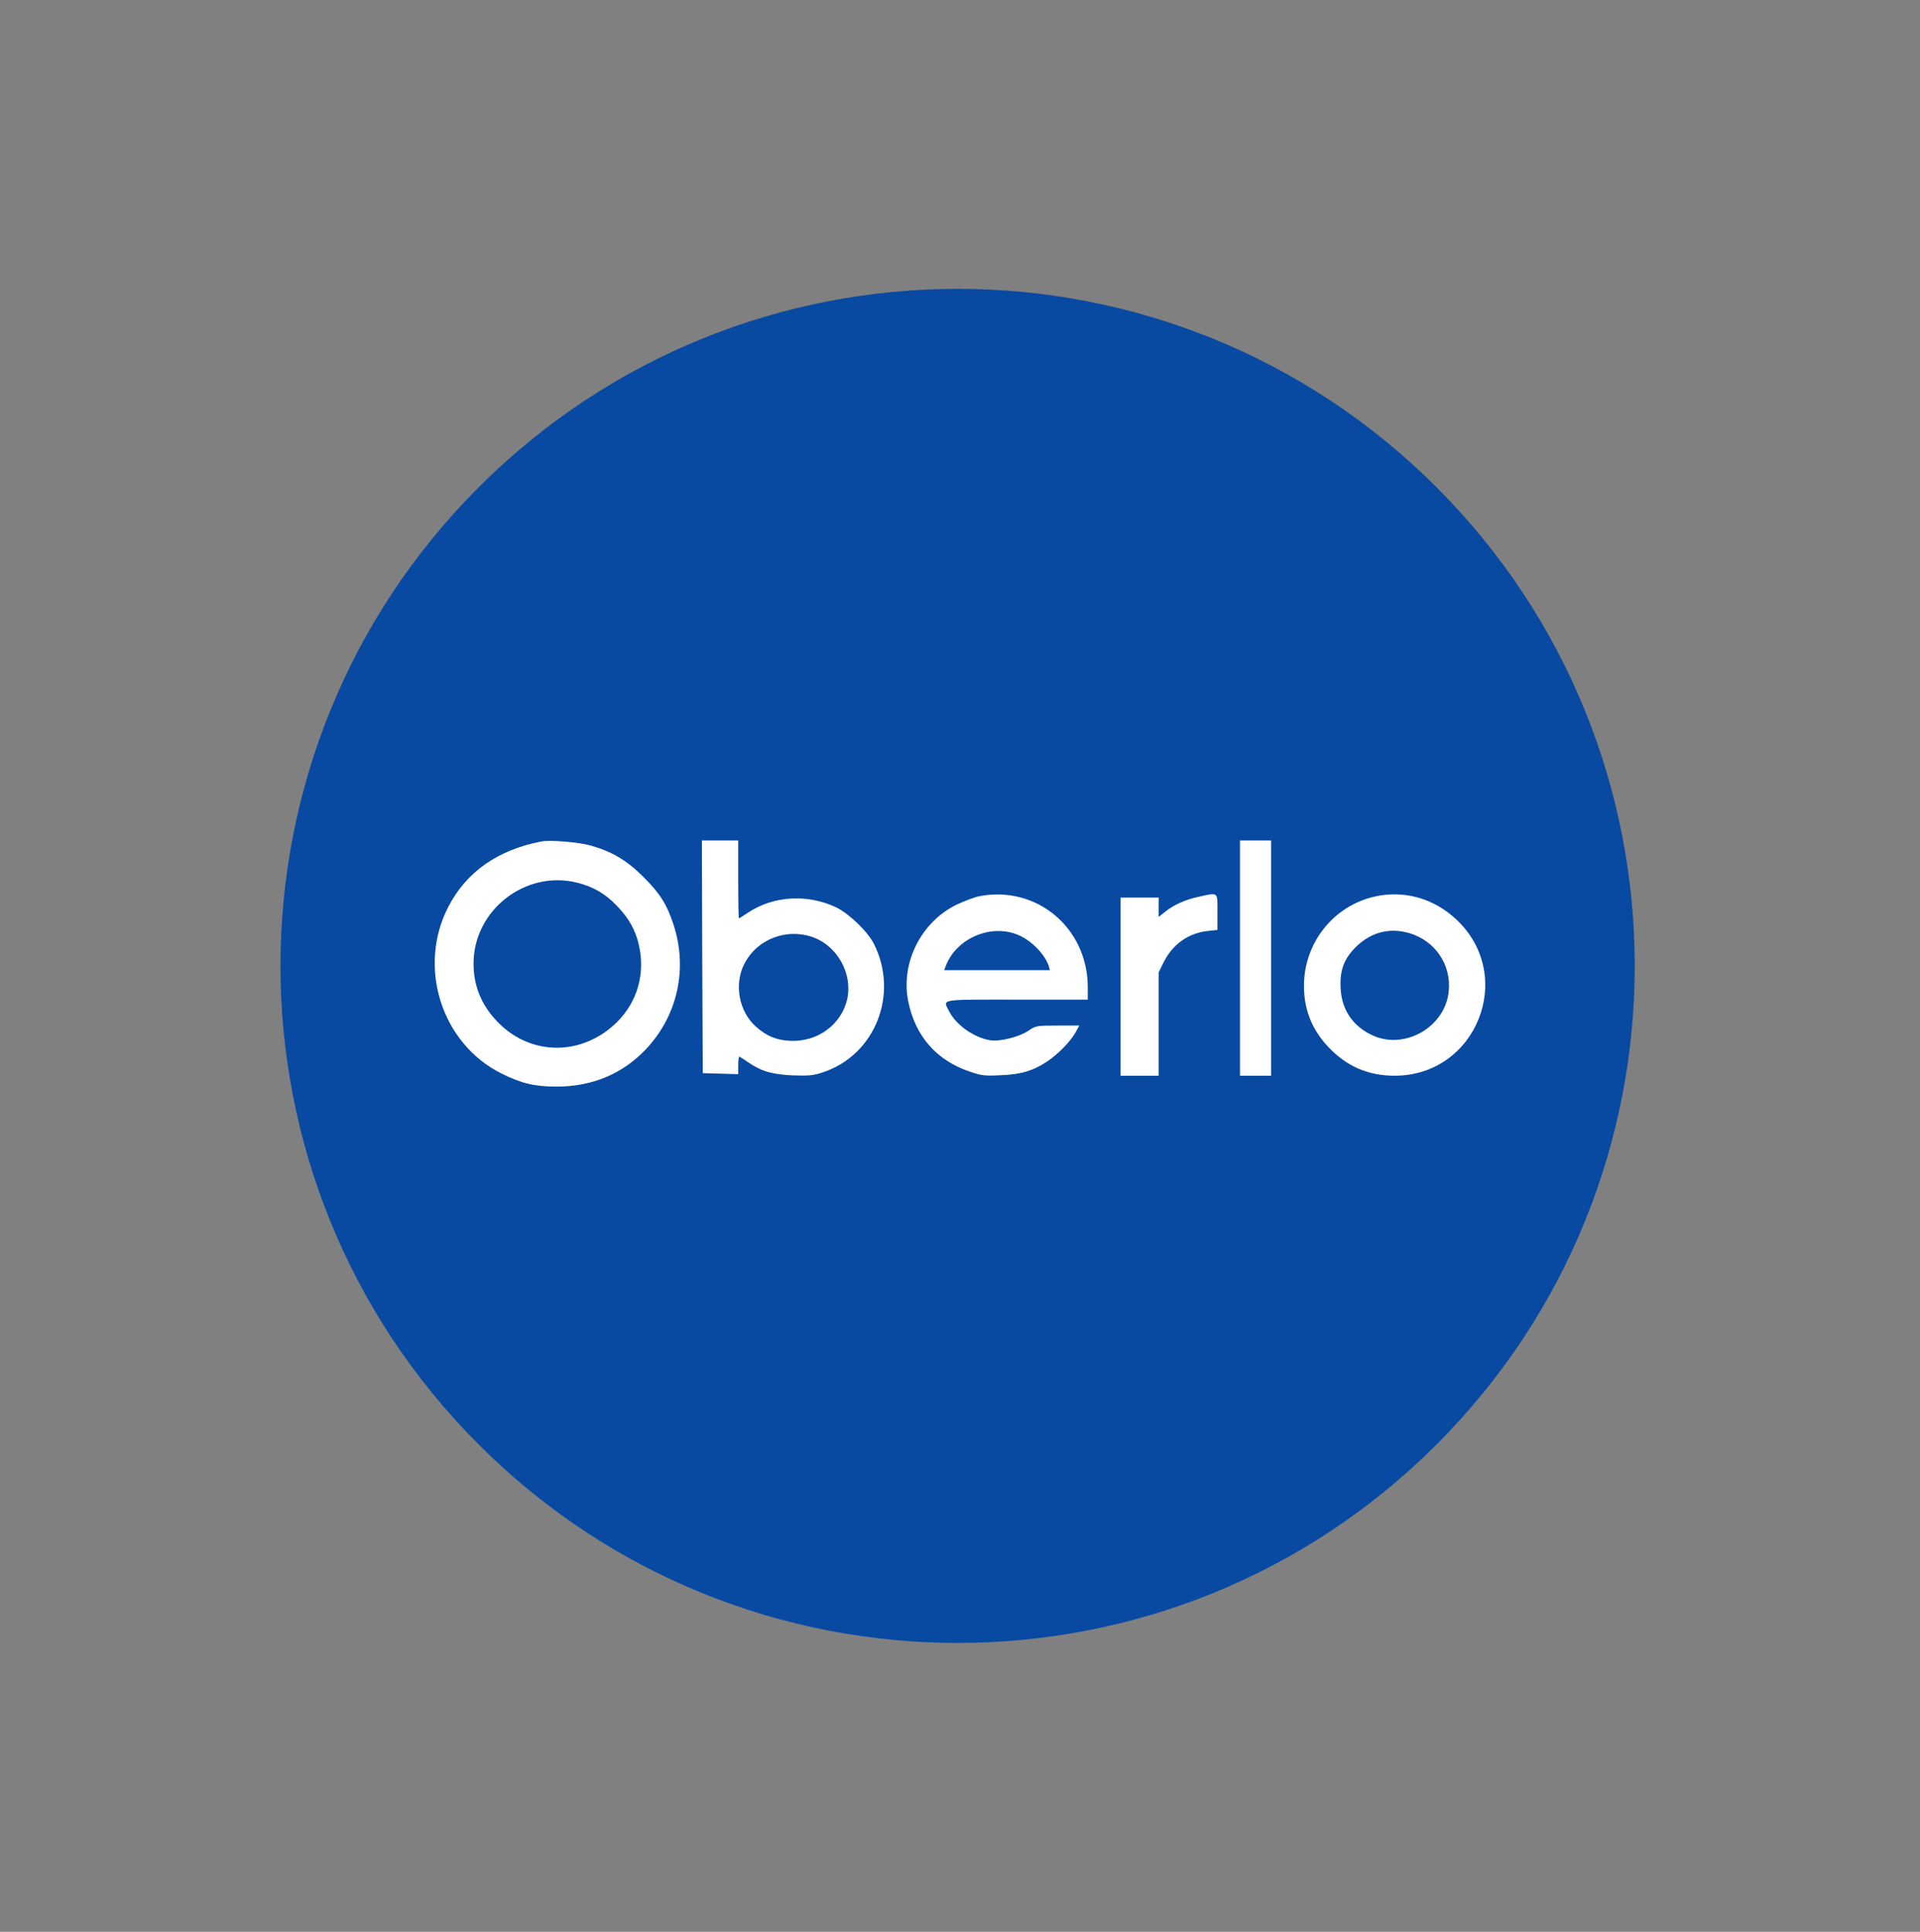 <svg width="159" height="160" viewBox="0 0 159 160" fill="none" xmlns="http://www.w3.org/2000/svg">
<rect x="0" y="0" width="159" height="160" fill="#808080" stroke="none"/>
<path d="M118.954 119.651C140.852 97.752 140.852 62.248 118.954 40.349C97.055 18.45 61.55 18.45 39.651 40.349C17.753 62.248 17.753 97.752 39.651 119.651C61.55 141.55 97.055 141.55 118.954 119.651Z" fill="#0849A2"/>
<path d="M44.803 69.698C41.221 70.4 38.642 72.205 37.152 75.057C34.53 80.057 36.55 86.433 41.522 88.911C43.198 89.742 44.287 90 46.092 90C49.058 90 51.594 88.925 53.514 86.877C56.136 84.083 56.981 80.171 55.749 76.504C55.205 74.87 54.631 73.968 53.27 72.621C51.895 71.246 50.691 70.543 48.958 70.042C47.912 69.741 45.562 69.555 44.803 69.698ZM47.855 73.122C49.13 73.452 50.104 74.011 51.035 74.971C52.053 76.016 52.597 76.962 52.898 78.223C53.457 80.616 52.797 82.965 51.093 84.656C48.27 87.45 44.058 87.493 41.307 84.742C39.903 83.338 39.215 81.719 39.215 79.785C39.23 75.357 43.556 72.005 47.855 73.122Z" fill="white"/>
<path d="M58.154 79.241L58.197 88.883L59.672 88.927L61.134 88.969V88.239C61.134 87.852 61.177 87.522 61.22 87.522C61.263 87.522 61.592 87.723 61.95 87.981C63.068 88.74 63.913 88.984 65.647 89.07C66.994 89.113 67.352 89.084 68.154 88.812C72.481 87.379 74.472 82.336 72.366 78.167C71.851 77.149 70.303 75.659 69.229 75.144C66.85 74.026 64.028 74.198 61.95 75.588C61.564 75.846 61.22 76.061 61.191 76.061C61.162 76.061 61.134 74.613 61.134 72.837V69.613H59.629H58.125L58.154 79.241ZM67.395 77.651C69.358 78.396 70.59 80.631 70.174 82.68C69.716 84.858 67.681 86.347 65.375 86.204C64.228 86.133 63.441 85.789 62.566 85.001C61.205 83.769 60.79 81.562 61.606 79.9C62.652 77.78 65.145 76.82 67.395 77.651Z" fill="white"/>
<path d="M102.688 79.355V89.098H103.977H105.266V79.355V69.612H103.977H102.688V79.355Z" fill="white"/>
<path d="M81.125 74.225C80.738 74.297 79.893 74.612 79.248 74.913C76.297 76.331 74.577 79.727 75.208 82.908C75.781 85.802 77.543 87.822 80.294 88.753C81.297 89.097 81.569 89.126 82.916 89.054C84.578 88.982 85.538 88.696 86.713 87.922C87.615 87.32 88.632 86.275 89.048 85.544L89.378 84.942H87.587C85.839 84.942 85.781 84.956 85.165 85.372C84.392 85.888 82.801 86.289 81.999 86.16C80.666 85.945 79.177 84.899 78.603 83.767C78.073 82.721 77.672 82.793 84.205 82.793H90.08V81.747C90.065 76.862 85.867 73.323 81.125 74.225ZM84.377 77.463C85.466 77.936 86.555 79.082 86.856 80.028L86.942 80.357H82.572H78.188L78.331 79.985C79.205 77.692 82.128 76.46 84.377 77.463Z" fill="white"/>
<path d="M99.287 74.269C98.17 74.512 97.224 74.928 96.508 75.501L95.949 75.945V75.143V74.341H94.373H92.797V81.719V89.098H94.373H95.949V84.828V80.544L96.379 79.67C97.124 78.195 98.442 77.263 100.047 77.106L100.82 77.02V75.544C100.82 73.839 100.92 73.911 99.287 74.269Z" fill="white"/>
<path d="M113.859 74.254C110.434 75.014 107.984 78.094 107.984 81.647C107.984 83.625 108.643 85.272 109.99 86.705C111.509 88.324 113.3 89.098 115.506 89.098C122.283 89.083 125.564 80.831 120.621 76.174C118.759 74.412 116.294 73.71 113.859 74.254ZM116.724 77.292C118.845 77.922 120.177 79.885 119.976 82.063C119.718 85.029 116.366 86.992 113.672 85.759C112.053 85.014 111.136 83.682 111.022 81.92C110.936 80.544 111.222 79.613 112.01 78.725C113.285 77.278 114.962 76.762 116.724 77.292Z" fill="white"/>
</svg>

